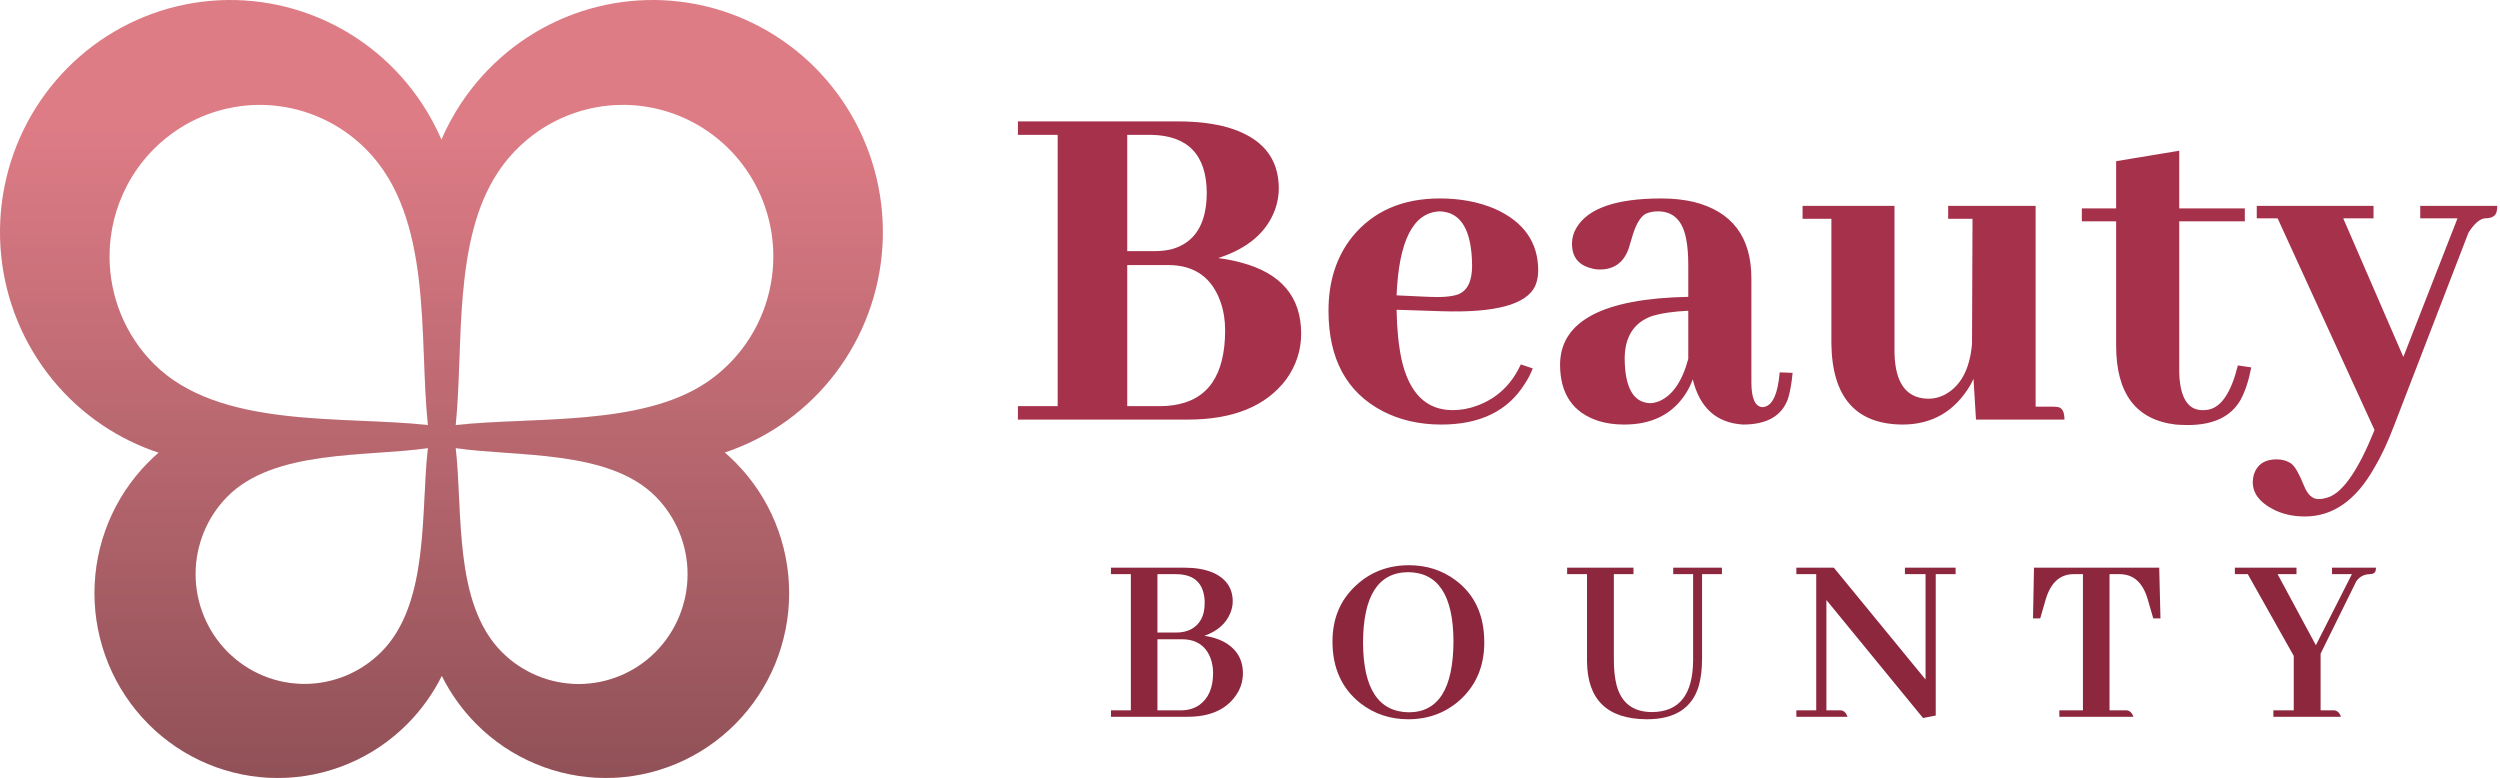 <svg width="286" height="89" viewBox="0 0 286 89" fill="none" xmlns="http://www.w3.org/2000/svg">
<path fill-rule="evenodd" clip-rule="evenodd" d="M69.297 89H69.296C63.734 88.994 58.401 86.764 54.468 82.8C52.861 81.18 51.542 79.325 50.542 77.314C49.543 79.325 48.223 81.18 46.616 82.8C42.684 86.764 37.351 88.994 31.789 89H31.788C26.224 89 20.887 86.772 16.953 82.806C13.018 78.84 10.808 73.462 10.808 67.853C10.808 62.245 13.018 56.866 16.953 52.9C17.338 52.511 17.737 52.14 18.148 51.785C15.88 51.037 13.712 49.978 11.707 48.628C7.375 45.71 3.999 41.563 2.005 36.712C0.011 31.86 -0.51 26.522 0.506 21.371C1.523 16.221 4.031 11.49 7.715 7.777C11.399 4.063 16.093 1.535 21.202 0.51C26.312 -0.514 31.608 0.012 36.422 2.021C41.235 4.031 45.349 7.434 48.243 11.8C49.122 13.125 49.876 14.521 50.5 15.969C51.124 14.521 51.878 13.125 52.757 11.8C55.651 7.434 59.765 4.031 64.578 2.021C69.391 0.012 74.688 -0.514 79.798 0.51C84.907 1.535 89.601 4.063 93.285 7.777C96.969 11.49 99.478 16.221 100.494 21.371C101.51 26.522 100.989 31.86 98.995 36.712C97.001 41.563 93.625 45.71 89.293 48.628C87.306 49.966 85.159 51.018 82.913 51.765C83.333 52.126 83.739 52.504 84.132 52.9C88.067 56.866 90.277 62.245 90.277 67.853C90.277 73.462 88.067 78.84 84.132 82.806C80.198 86.772 74.861 89 69.297 89ZM14.557 21.173C15.348 19.679 16.359 18.297 17.569 17.077C18.42 16.22 19.351 15.461 20.344 14.809C21.704 13.916 23.181 13.223 24.729 12.749C25.374 12.551 26.031 12.391 26.697 12.271C27.692 12.091 28.707 11.999 29.731 11.999C33.722 12.004 37.568 13.404 40.628 15.932C41.065 16.293 41.486 16.677 41.889 17.083C49.607 24.863 47.891 38.629 48.953 48.628C39.246 47.541 25.041 49.13 17.569 41.597C14.343 38.346 12.53 33.936 12.53 29.337C12.53 26.463 13.238 23.663 14.557 21.173ZM80.825 43.754C83.654 41.849 85.858 39.141 87.16 35.972C88.462 32.804 88.803 29.318 88.139 25.955C87.475 22.592 85.837 19.502 83.431 17.077C81.026 14.653 77.961 13.001 74.624 12.332C71.287 11.663 67.829 12.007 64.686 13.319C61.542 14.631 58.856 16.854 56.966 19.705C51.781 27.527 53.045 39.681 52.132 48.628C60.793 47.658 73.297 48.824 80.825 43.754ZM52.132 51.265C59.121 52.286 69.656 51.407 75.01 56.804C77.347 59.161 78.661 62.357 78.661 65.689C78.661 69.022 77.347 72.218 75.01 74.575C72.672 76.931 69.501 78.255 66.195 78.255C62.89 78.251 59.721 76.926 57.384 74.57C51.85 68.992 52.966 58.483 52.132 51.265ZM34.839 78.244C31.533 78.244 28.362 76.92 26.024 74.564C23.686 72.207 22.373 69.011 22.373 65.679C22.373 62.346 23.686 59.15 26.024 56.793C31.39 51.385 41.951 52.278 48.953 51.265C48.123 58.464 49.165 69.001 43.65 74.559C41.313 76.915 38.144 78.24 34.839 78.244Z" fill="#DE7C86"/>
<path fill-rule="evenodd" clip-rule="evenodd" d="M69.297 89H69.296C63.734 88.994 58.401 86.764 54.468 82.8C52.861 81.18 51.542 79.325 50.542 77.314C49.543 79.325 48.223 81.18 46.616 82.8C42.684 86.764 37.351 88.994 31.789 89H31.788C26.224 89 20.887 86.772 16.953 82.806C13.018 78.84 10.808 73.462 10.808 67.853C10.808 62.245 13.018 56.866 16.953 52.9C17.338 52.511 17.737 52.14 18.148 51.785C15.88 51.037 13.712 49.978 11.707 48.628C7.375 45.71 3.999 41.563 2.005 36.712C0.011 31.86 -0.51 26.522 0.506 21.371C1.523 16.221 4.031 11.49 7.715 7.777C11.399 4.063 16.093 1.535 21.202 0.51C26.312 -0.514 31.608 0.012 36.422 2.021C41.235 4.031 45.349 7.434 48.243 11.8C49.122 13.125 49.876 14.521 50.5 15.969C51.124 14.521 51.878 13.125 52.757 11.8C55.651 7.434 59.765 4.031 64.578 2.021C69.391 0.012 74.688 -0.514 79.798 0.51C84.907 1.535 89.601 4.063 93.285 7.777C96.969 11.49 99.478 16.221 100.494 21.371C101.51 26.522 100.989 31.86 98.995 36.712C97.001 41.563 93.625 45.71 89.293 48.628C87.306 49.966 85.159 51.018 82.913 51.765C83.333 52.126 83.739 52.504 84.132 52.9C88.067 56.866 90.277 62.245 90.277 67.853C90.277 73.462 88.067 78.84 84.132 82.806C80.198 86.772 74.861 89 69.297 89ZM14.557 21.173C15.348 19.679 16.359 18.297 17.569 17.077C18.42 16.22 19.351 15.461 20.344 14.809C21.704 13.916 23.181 13.223 24.729 12.749C25.374 12.551 26.031 12.391 26.697 12.271C27.692 12.091 28.707 11.999 29.731 11.999C33.722 12.004 37.568 13.404 40.628 15.932C41.065 16.293 41.486 16.677 41.889 17.083C49.607 24.863 47.891 38.629 48.953 48.628C39.246 47.541 25.041 49.13 17.569 41.597C14.343 38.346 12.53 33.936 12.53 29.337C12.53 26.463 13.238 23.663 14.557 21.173ZM80.825 43.754C83.654 41.849 85.858 39.141 87.16 35.972C88.462 32.804 88.803 29.318 88.139 25.955C87.475 22.592 85.837 19.502 83.431 17.077C81.026 14.653 77.961 13.001 74.624 12.332C71.287 11.663 67.829 12.007 64.686 13.319C61.542 14.631 58.856 16.854 56.966 19.705C51.781 27.527 53.045 39.681 52.132 48.628C60.793 47.658 73.297 48.824 80.825 43.754ZM52.132 51.265C59.121 52.286 69.656 51.407 75.01 56.804C77.347 59.161 78.661 62.357 78.661 65.689C78.661 69.022 77.347 72.218 75.01 74.575C72.672 76.931 69.501 78.255 66.195 78.255C62.89 78.251 59.721 76.926 57.384 74.57C51.85 68.992 52.966 58.483 52.132 51.265ZM34.839 78.244C31.533 78.244 28.362 76.92 26.024 74.564C23.686 72.207 22.373 69.011 22.373 65.679C22.373 62.346 23.686 59.15 26.024 56.793C31.39 51.385 41.951 52.278 48.953 51.265C48.123 58.464 49.165 69.001 43.65 74.559C41.313 76.915 38.144 78.24 34.839 78.244Z" fill="url(#paint0_linear_24_8)" fill-opacity="0.35"/>
<path d="M146.295 21.566C146.295 22.323 146.162 23.1 145.897 23.896C144.95 26.549 142.77 28.425 139.36 29.524C140.269 29.638 141.141 29.808 141.975 30.036C146.56 31.249 148.853 33.958 148.853 38.165C148.853 40.06 148.285 41.803 147.148 43.395C144.836 46.465 141.084 48 135.892 48H116.45V46.465H120.998V15.426H116.45V13.891H134.869C136.953 13.891 138.81 14.118 140.44 14.573C144.343 15.71 146.295 18.041 146.295 21.566ZM131.685 15.426H128.956V28.728H132.14C132.822 28.728 133.466 28.653 134.073 28.501C136.726 27.743 138.052 25.583 138.052 22.02C138.014 17.7 135.892 15.502 131.685 15.426ZM133.618 30.32H128.956V46.465H132.765C133.258 46.465 133.75 46.427 134.243 46.351C138.185 45.783 140.155 42.922 140.155 37.767C140.155 36.63 139.985 35.569 139.644 34.584C138.658 31.741 136.65 30.32 133.618 30.32ZM164.714 24.18C161.682 24.294 160.033 27.497 159.768 33.788L163.406 33.958C164.922 34.034 166.059 33.94 166.817 33.674C167.878 33.257 168.409 32.158 168.409 30.377C168.371 26.322 167.139 24.256 164.714 24.18ZM175.345 42.145C175.117 42.751 174.814 43.338 174.435 43.907C172.502 47.015 169.319 48.569 164.884 48.569C162.383 48.569 160.147 48.057 158.176 47.034C154.045 44.873 151.98 41.045 151.98 35.55C151.98 32.177 152.889 29.354 154.709 27.08C157.096 24.162 160.431 22.703 164.714 22.703C167.064 22.703 169.167 23.1 171.024 23.896C174.321 25.374 175.97 27.724 175.97 30.945C175.97 31.59 175.856 32.177 175.629 32.708C174.643 34.83 171.1 35.797 164.998 35.607L159.768 35.437C159.806 37.635 159.996 39.53 160.337 41.121C161.208 44.987 163.16 46.92 166.192 46.92C167.139 46.92 168.068 46.749 168.978 46.408C171.251 45.575 172.919 44.002 173.98 41.69L175.345 42.145ZM199.391 48.569C196.36 48.379 194.446 46.655 193.65 43.395C193.46 43.926 193.214 44.438 192.911 44.93C191.395 47.356 189.026 48.569 185.805 48.569C184.744 48.569 183.777 48.436 182.905 48.17C179.949 47.223 178.471 45.063 178.471 41.69C178.509 36.725 183.398 34.148 193.138 33.958V30.263C193.138 29.164 193.062 28.217 192.911 27.421C192.532 25.261 191.452 24.18 189.67 24.18C189.14 24.18 188.666 24.275 188.249 24.465C187.605 24.844 187.074 25.791 186.657 27.307C186.506 27.838 186.392 28.217 186.316 28.444C185.748 30.036 184.649 30.832 183.019 30.832C182.64 30.832 182.28 30.775 181.939 30.661C180.537 30.282 179.836 29.354 179.836 27.876C179.836 27.231 180.006 26.625 180.347 26.056C181.674 23.82 184.914 22.703 190.068 22.703C191.395 22.703 192.626 22.835 193.763 23.1C198.16 24.2 200.358 27.118 200.358 31.855V43.736C200.358 45.556 200.775 46.503 201.609 46.579C202.708 46.541 203.371 45.214 203.598 42.599L205.076 42.656C204.963 43.831 204.792 44.797 204.565 45.556C203.882 47.564 202.158 48.569 199.391 48.569ZM188.761 46.124C189.026 46.124 189.329 46.067 189.67 45.953C191.262 45.347 192.418 43.717 193.138 41.065V35.55C191.433 35.626 190.03 35.834 188.931 36.175C186.885 36.934 185.862 38.563 185.862 41.065C185.899 44.362 186.866 46.048 188.761 46.124ZM234.808 46.522C235.073 46.522 235.301 46.541 235.49 46.579C235.945 46.693 236.172 47.166 236.172 48H226.053L225.769 43.338C225.655 43.566 225.542 43.793 225.428 44.021C223.647 47.053 221.051 48.569 217.64 48.569C212.296 48.531 209.586 45.442 209.51 39.302V25.033H206.213V23.555H216.73V40.269C216.73 40.799 216.768 41.311 216.844 41.803C217.223 44.343 218.493 45.612 220.653 45.612C221.221 45.612 221.79 45.48 222.358 45.214C224.253 44.267 225.333 42.315 225.599 39.359L225.655 25.033H222.87V23.555H232.875V46.522H234.808ZM238.162 25.317V23.839H242.085V18.439L249.304 17.245V23.839H256.808V25.317H249.304V42.543C249.304 43.035 249.342 43.509 249.418 43.964C249.721 45.934 250.574 46.92 251.976 46.92C252.204 46.92 252.431 46.901 252.658 46.863C254.136 46.56 255.254 44.873 256.012 41.803L257.547 42.031C257.244 43.585 256.827 44.835 256.297 45.783C255.198 47.678 253.189 48.625 250.271 48.625C249.816 48.625 249.361 48.606 248.906 48.569C244.359 48.038 242.085 45.025 242.085 39.53V25.317H238.162ZM265.222 57.096C265.601 57.096 265.999 57.02 266.416 56.868C268.083 56.262 269.827 53.704 271.646 49.194L260.56 24.976H258.173V23.555H271.532V24.976H268.064L274.943 40.837L281.139 24.976H276.876V23.555H285.687C285.687 23.745 285.668 23.934 285.63 24.124C285.555 24.692 285.1 24.976 284.266 24.976C283.66 25.052 283.034 25.602 282.39 26.625L273.863 48.739C273.143 50.634 272.385 52.245 271.589 53.571C269.504 57.247 266.871 59.085 263.687 59.085C262.285 59.085 261.053 58.801 259.992 58.233C258.476 57.437 257.718 56.414 257.718 55.163C257.718 54.898 257.756 54.613 257.832 54.31C258.211 53.135 259.082 52.548 260.447 52.548C261.091 52.548 261.659 52.718 262.152 53.059C262.569 53.401 263.043 54.234 263.573 55.561C263.99 56.584 264.54 57.096 265.222 57.096Z" fill="#A5314A"/>
<path d="M141.023 68.811C141.023 69.228 140.938 69.654 140.767 70.09C140.275 71.322 139.28 72.203 137.783 72.734C138.56 72.847 139.261 73.056 139.886 73.359C141.421 74.155 142.189 75.377 142.189 77.026C142.189 77.992 141.895 78.873 141.307 79.669C140.17 81.223 138.351 82 135.85 82H127.095V81.261H129.369V65.684H127.095V64.945H135.566C136.741 64.945 137.764 65.116 138.636 65.457C140.227 66.12 141.023 67.238 141.023 68.811ZM134.514 65.684H132.411V72.364H134.571C135.196 72.364 135.755 72.241 136.248 71.995C137.29 71.426 137.811 70.441 137.811 69.039C137.811 68.925 137.811 68.802 137.811 68.669C137.679 66.679 136.58 65.684 134.514 65.684ZM135.196 73.132H132.411V81.261H135.111C135.907 81.261 136.598 81.062 137.186 80.664C138.247 79.906 138.778 78.684 138.778 76.997C138.778 76.41 138.683 75.851 138.493 75.32C137.944 73.861 136.845 73.132 135.196 73.132ZM161.19 64.661C163.198 64.661 164.97 65.23 166.505 66.367C168.703 67.996 169.802 70.374 169.802 73.501C169.802 76.135 168.921 78.286 167.159 79.954C165.491 81.507 163.473 82.284 161.104 82.284C159.039 82.284 157.22 81.678 155.647 80.465C153.506 78.779 152.435 76.419 152.435 73.388C152.435 70.772 153.326 68.641 155.107 66.992C156.774 65.438 158.802 64.661 161.19 64.661ZM161.19 81.488C164.563 81.469 166.259 78.76 166.277 73.359C166.259 68.129 164.534 65.495 161.104 65.457C157.674 65.476 155.95 68.157 155.931 73.501C155.95 78.788 157.703 81.451 161.19 81.488ZM179.281 65.684V64.945H186.87V65.684H184.625V75.462C184.625 76.599 184.729 77.575 184.937 78.39C185.487 80.437 186.842 81.46 189.002 81.46C192.11 81.441 193.673 79.461 193.692 75.519V65.684H191.418V64.945H196.989V65.684H194.715V75.349C194.715 76.543 194.592 77.575 194.346 78.447C193.588 81.005 191.608 82.284 188.405 82.284C183.876 82.265 181.593 80.058 181.555 75.661V65.684H179.281ZM217.923 65.684V64.945H223.722V65.684H221.448V81.858L219.998 82.142L208.941 68.641V81.261H210.59C210.95 81.299 211.206 81.545 211.357 82H205.502V81.261H207.776V65.684H205.502V64.945H209.794L220.282 77.736V65.684H217.923ZM244.059 82H235.588V81.261H238.288V65.684H237.18C235.645 65.704 234.593 66.67 234.025 68.584L233.4 70.744H232.575L232.689 64.945H247.015L247.157 70.744H246.333L245.707 68.584C245.158 66.67 244.097 65.704 242.524 65.684H241.33V81.261H243.291C243.651 81.299 243.907 81.545 244.059 82ZM267.806 82H260.075V81.261H262.406V75.036L257.147 65.684H255.669V64.945H262.719V65.684H260.558L264.936 73.814L269.057 65.684H266.783V64.945H271.814C271.814 65.04 271.805 65.135 271.786 65.23C271.729 65.533 271.492 65.684 271.075 65.684C270.45 65.704 269.948 65.969 269.569 66.48L265.476 74.78V81.261H267.039C267.399 81.299 267.655 81.545 267.806 82Z" fill="#8D273D"/>
<defs>
<linearGradient id="paint0_linear_24_8" x1="50.5" y1="0" x2="50.5" y2="89" gradientUnits="userSpaceOnUse">
<stop offset="0.155" stop-opacity="0"/>
<stop offset="1"/>
</linearGradient>
</defs>
</svg>
